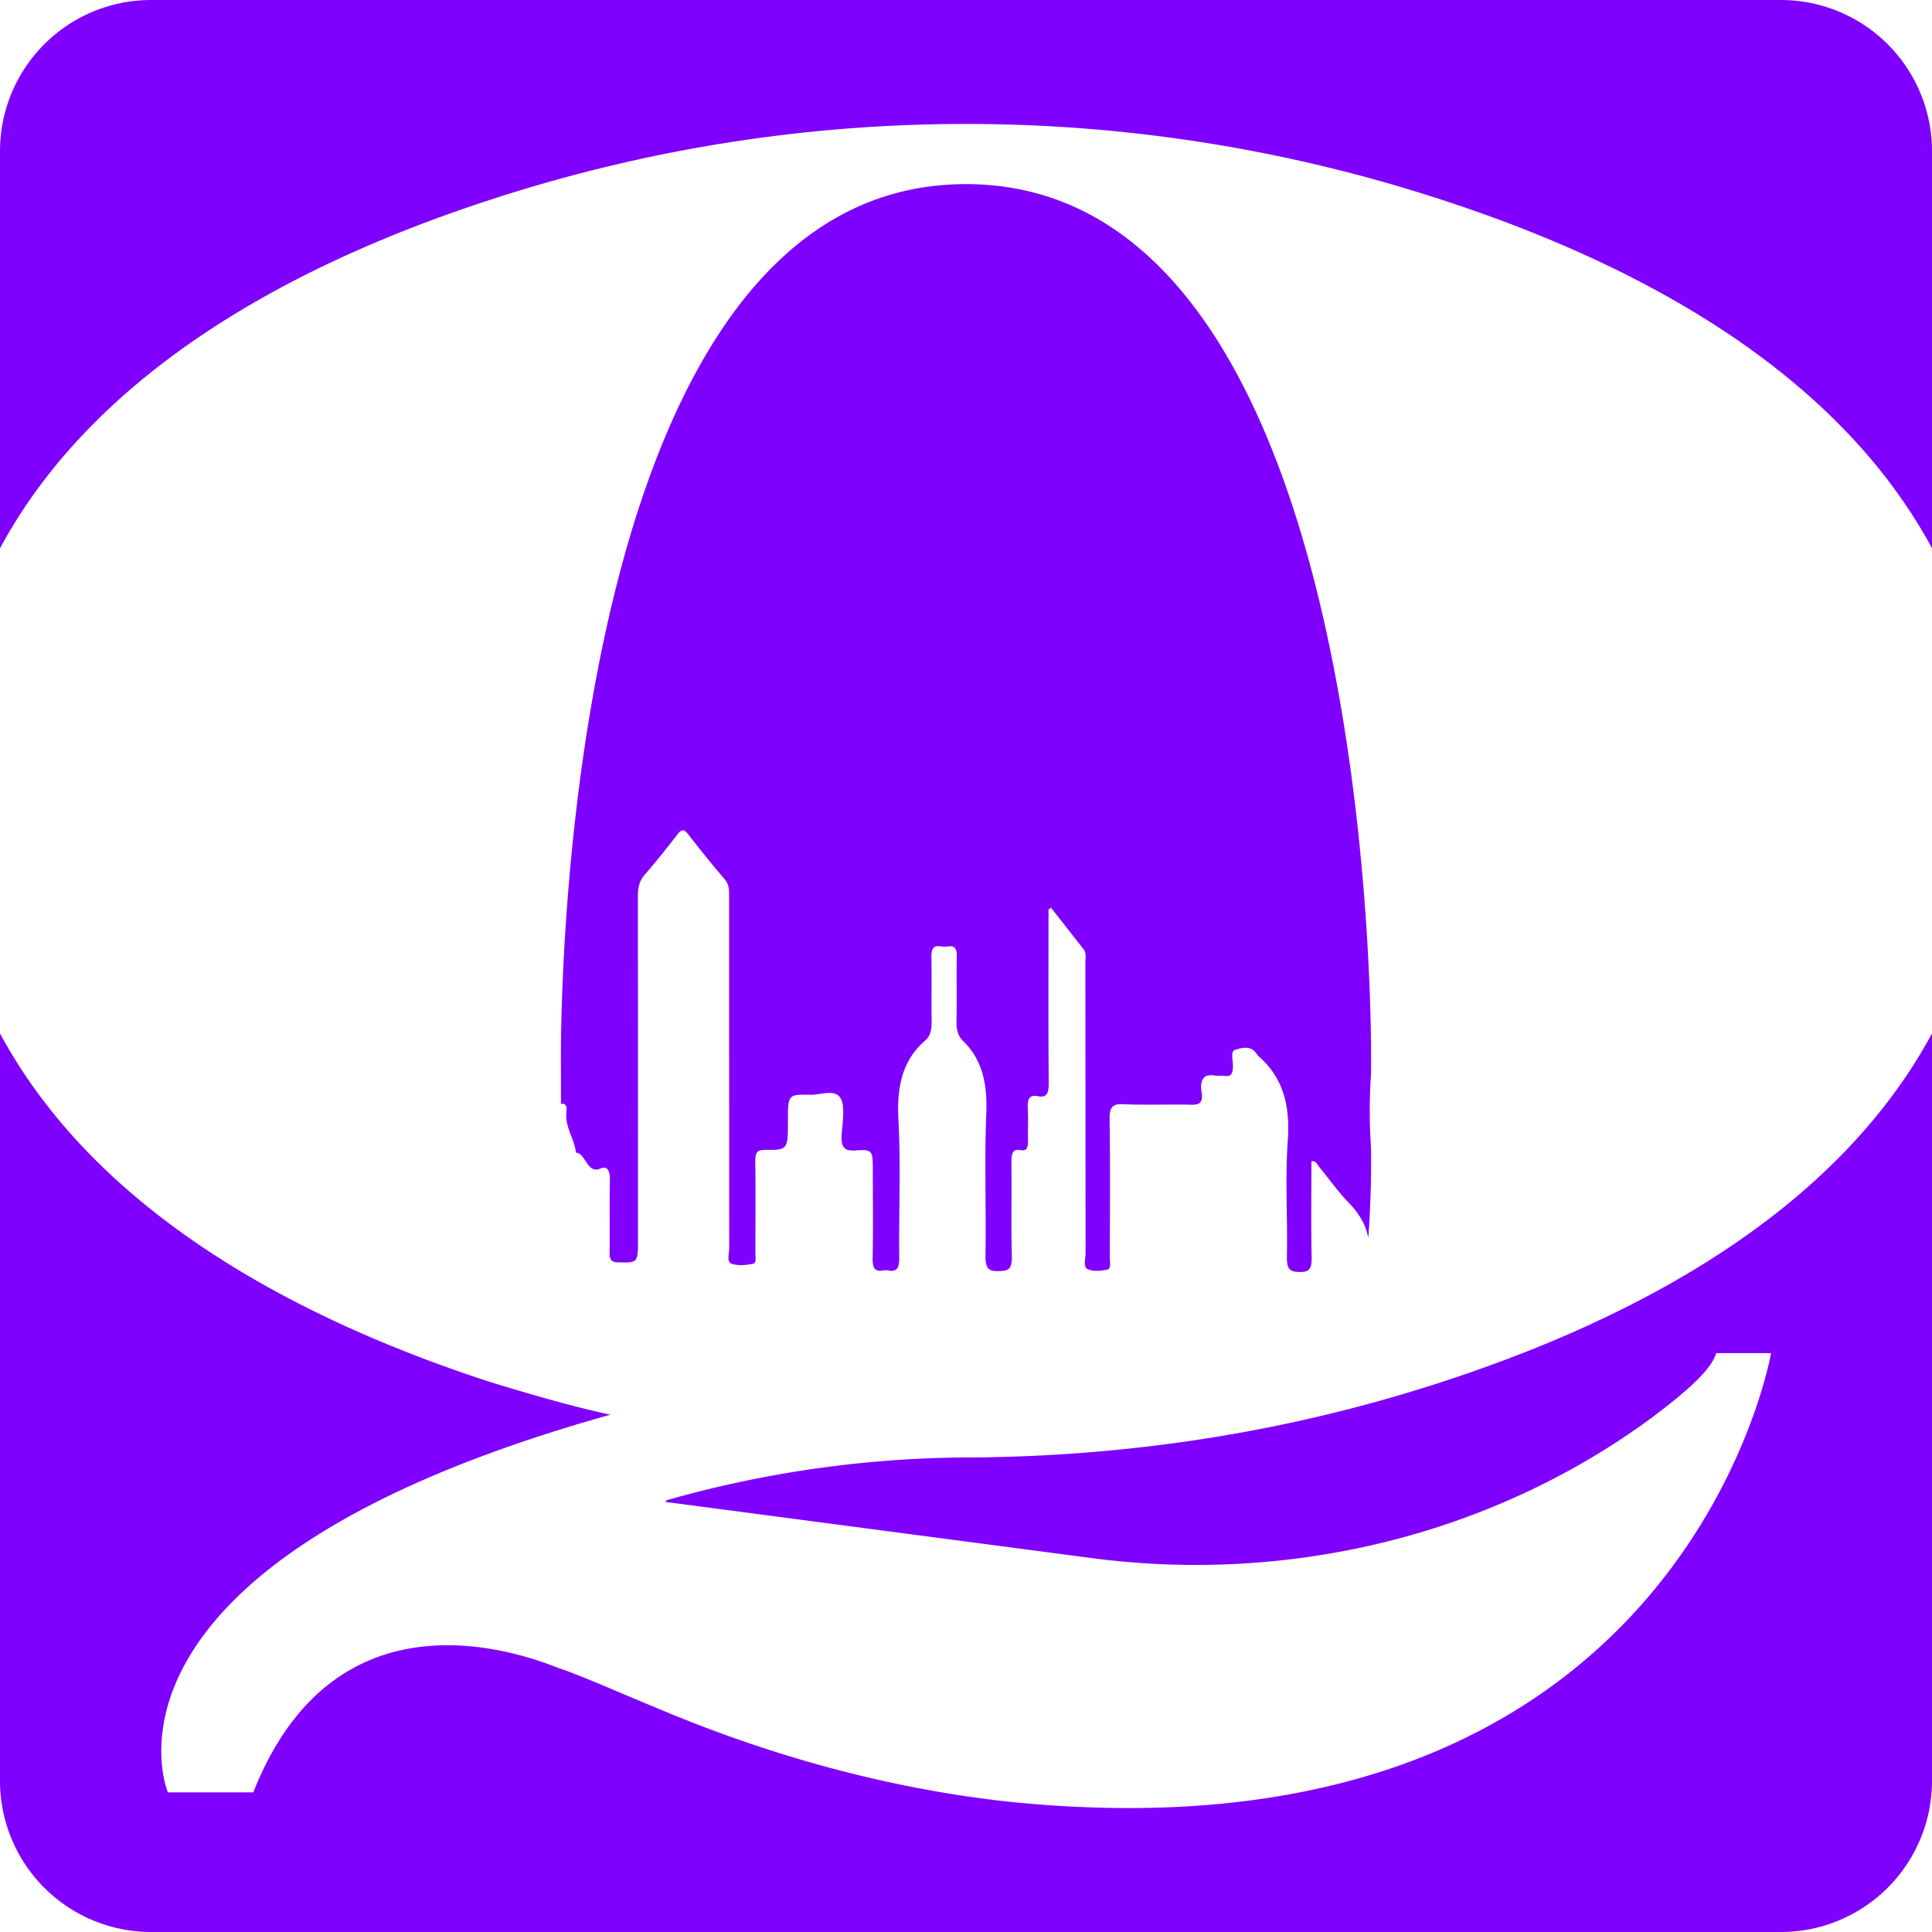 <svg id="Layer_1" data-name="Layer 1" xmlns="http://www.w3.org/2000/svg" viewBox="0 0 916.74 916.74"><defs><style>.cls-1{fill:#7f00ff;}</style></defs><path class="cls-1" d="M274.56,136.33a726,726,0,0,1,450.88,0c91.81,29.82,187,80.32,232.93,165.46V113.35a71.72,71.72,0,0,0-71.72-71.72H113.35a71.72,71.72,0,0,0-71.72,71.72V301.79C87.58,216.65,182.75,166.15,274.56,136.33Z" transform="translate(-41.63 -41.63)"/><path class="cls-1" d="M725.44,697.5c-72.17,23.52-146,34.87-220.57,35.69a529.86,529.86,0,0,0-146.79,20.27l-.81.81L560,781c93.26,12.17,189-10.54,265.18-66.5,16.22-12.16,28.38-22.7,30.81-30.81h26S839.79,931.06,517,896.19c-56-6.49-111.1-21.9-163-43.8-17.84-7.29-35.68-15.4-47.85-19.46-34.86-13.78-109.47-29.19-144.34,59.2H121.29s-45.42-107.86,210-179.22c-18.65-4-38.11-9.73-56.76-15.41C182.75,667.68,87.58,617.18,41.63,532V886.65a71.72,71.72,0,0,0,71.72,71.72h773.3a71.72,71.72,0,0,0,71.72-71.72V532C912.42,617.18,817.25,667.68,725.44,697.5Z" transform="translate(-41.63 -41.63)"/><path class="cls-1" d="M310.38,569.15c-.79,7.33,3.83,12.68,4.54,19.43,4.78.26,5.2,10.26,11.56,7.55,3.37-1.44,4.64,1,4.55,5.46-.25,11.42,0,22.85-.14,34.28-.05,3.62.92,4.63,3.8,4.72,9.69.29,9.68.43,9.68-11.39q0-81.26-.06-162.53c0-4.07.75-7.14,3.26-10,5.39-6.2,10.55-12.72,15.65-19.29,1.87-2.41,3-2.33,4.89.05,5.7,7.33,11.51,14.54,17.48,21.52,2.07,2.43,2,5.1,2,8.07q0,83.49.05,167c0,2.51-1.37,6.49,1.24,7.3,3.21,1,6.85.62,10.18-.06,1.65-.34.94-3.31,1-5.1,0-14.4.16-28.79-.05-43.17-.07-4.4.9-5.77,4.56-5.74,10.92.08,10.92-.12,10.93-13.43,0-12.79,0-12.94,10.55-12.71,4.9.1,11.43-2.77,14.25,1.33,2.42,3.51,1.19,11.35.73,17.18-.51,6.61,1.37,8.23,6.5,7.89,8.25-.54,8.26-.13,8.26,10.34,0,13.54.17,27.09-.08,40.63-.09,4.71.94,6.76,4.85,6a6.73,6.73,0,0,1,2.57,0c4,.77,5.24-1,5.19-6.16-.23-21.79.77-43.66-.39-65.37-.84-15.92,2-28.4,12.77-37.64,2.48-2.14,3-5.2,3-8.85-.16-10.16.09-20.32-.12-30.48-.08-4.13.93-5.89,4.35-5.29a11.75,11.75,0,0,0,3.6,0c3.1-.46,4.18,1,4.1,4.95-.2,10.16.09,20.32-.13,30.47-.08,3.94.66,7.09,3.13,9.49,9.12,8.87,11.56,20.28,11,34.45-.93,22.38,0,44.86-.39,67.28-.1,6.54,1.74,7.56,6.42,7.45,4.37-.09,6.27-.89,6.09-7.13-.42-14.79,0-29.62-.2-44.43,0-4.12.49-6.61,4.39-5.83,2.78.56,3.56-1.22,3.48-4.38-.13-5.07.2-10.18-.1-15.23-.28-4.6.77-6.87,4.76-6s5.21-1.18,5.17-6.22c-.2-25.39-.1-50.79-.1-76.18v-6.13l1.17-.9Q548,482.09,555.76,492c1.53,1.94.88,4.42.88,6.67q.06,68.88.09,137.77c0,2.56-1.28,6.49,1.1,7.46,2.78,1.13,6.17.85,9.14.18,2.06-.47,1.26-3.59,1.26-5.56.06-21.8.25-43.6-.09-65.39-.1-6.29,1.41-7.76,6.3-7.55,10.79.47,21.61,0,32.42.24,3.61.08,5.73-.69,4.95-5.78-1.07-7,1.63-8.94,6.75-8,1.34.24,2.76-.16,4.11.07,3.35.6,4.05-1.36,4-5.07,0-2.51-1.33-6.62,1.14-7.32,3.24-.91,7.18-2.18,10.09,1.9a8,8,0,0,0,1.1,1.34c11.15,9.8,14.9,22.72,13.69,39.72-1.3,18.27-.06,36.8-.42,55.2-.12,6.09,1.52,7.26,6,7.31s5.87-1.31,5.74-7c-.34-15.17-.11-30.35-.11-45.51,2.19-.39,2.75,1.53,3.63,2.58,4.68,5.61,8.93,11.81,13.94,16.91,4.8,4.9,8.19,10.29,9.43,16.84,1.26-17.29,1.43-32.16,1.29-42.88a250.41,250.41,0,0,1,0-34.87C693,488.75,683.27,129,500,129S307,488.75,307.81,551.19V565.5c.12,0,.19-.11.33-.12C310.57,565.17,310.58,567.26,310.38,569.15Z" transform="translate(-41.63 -41.63)"/></svg>